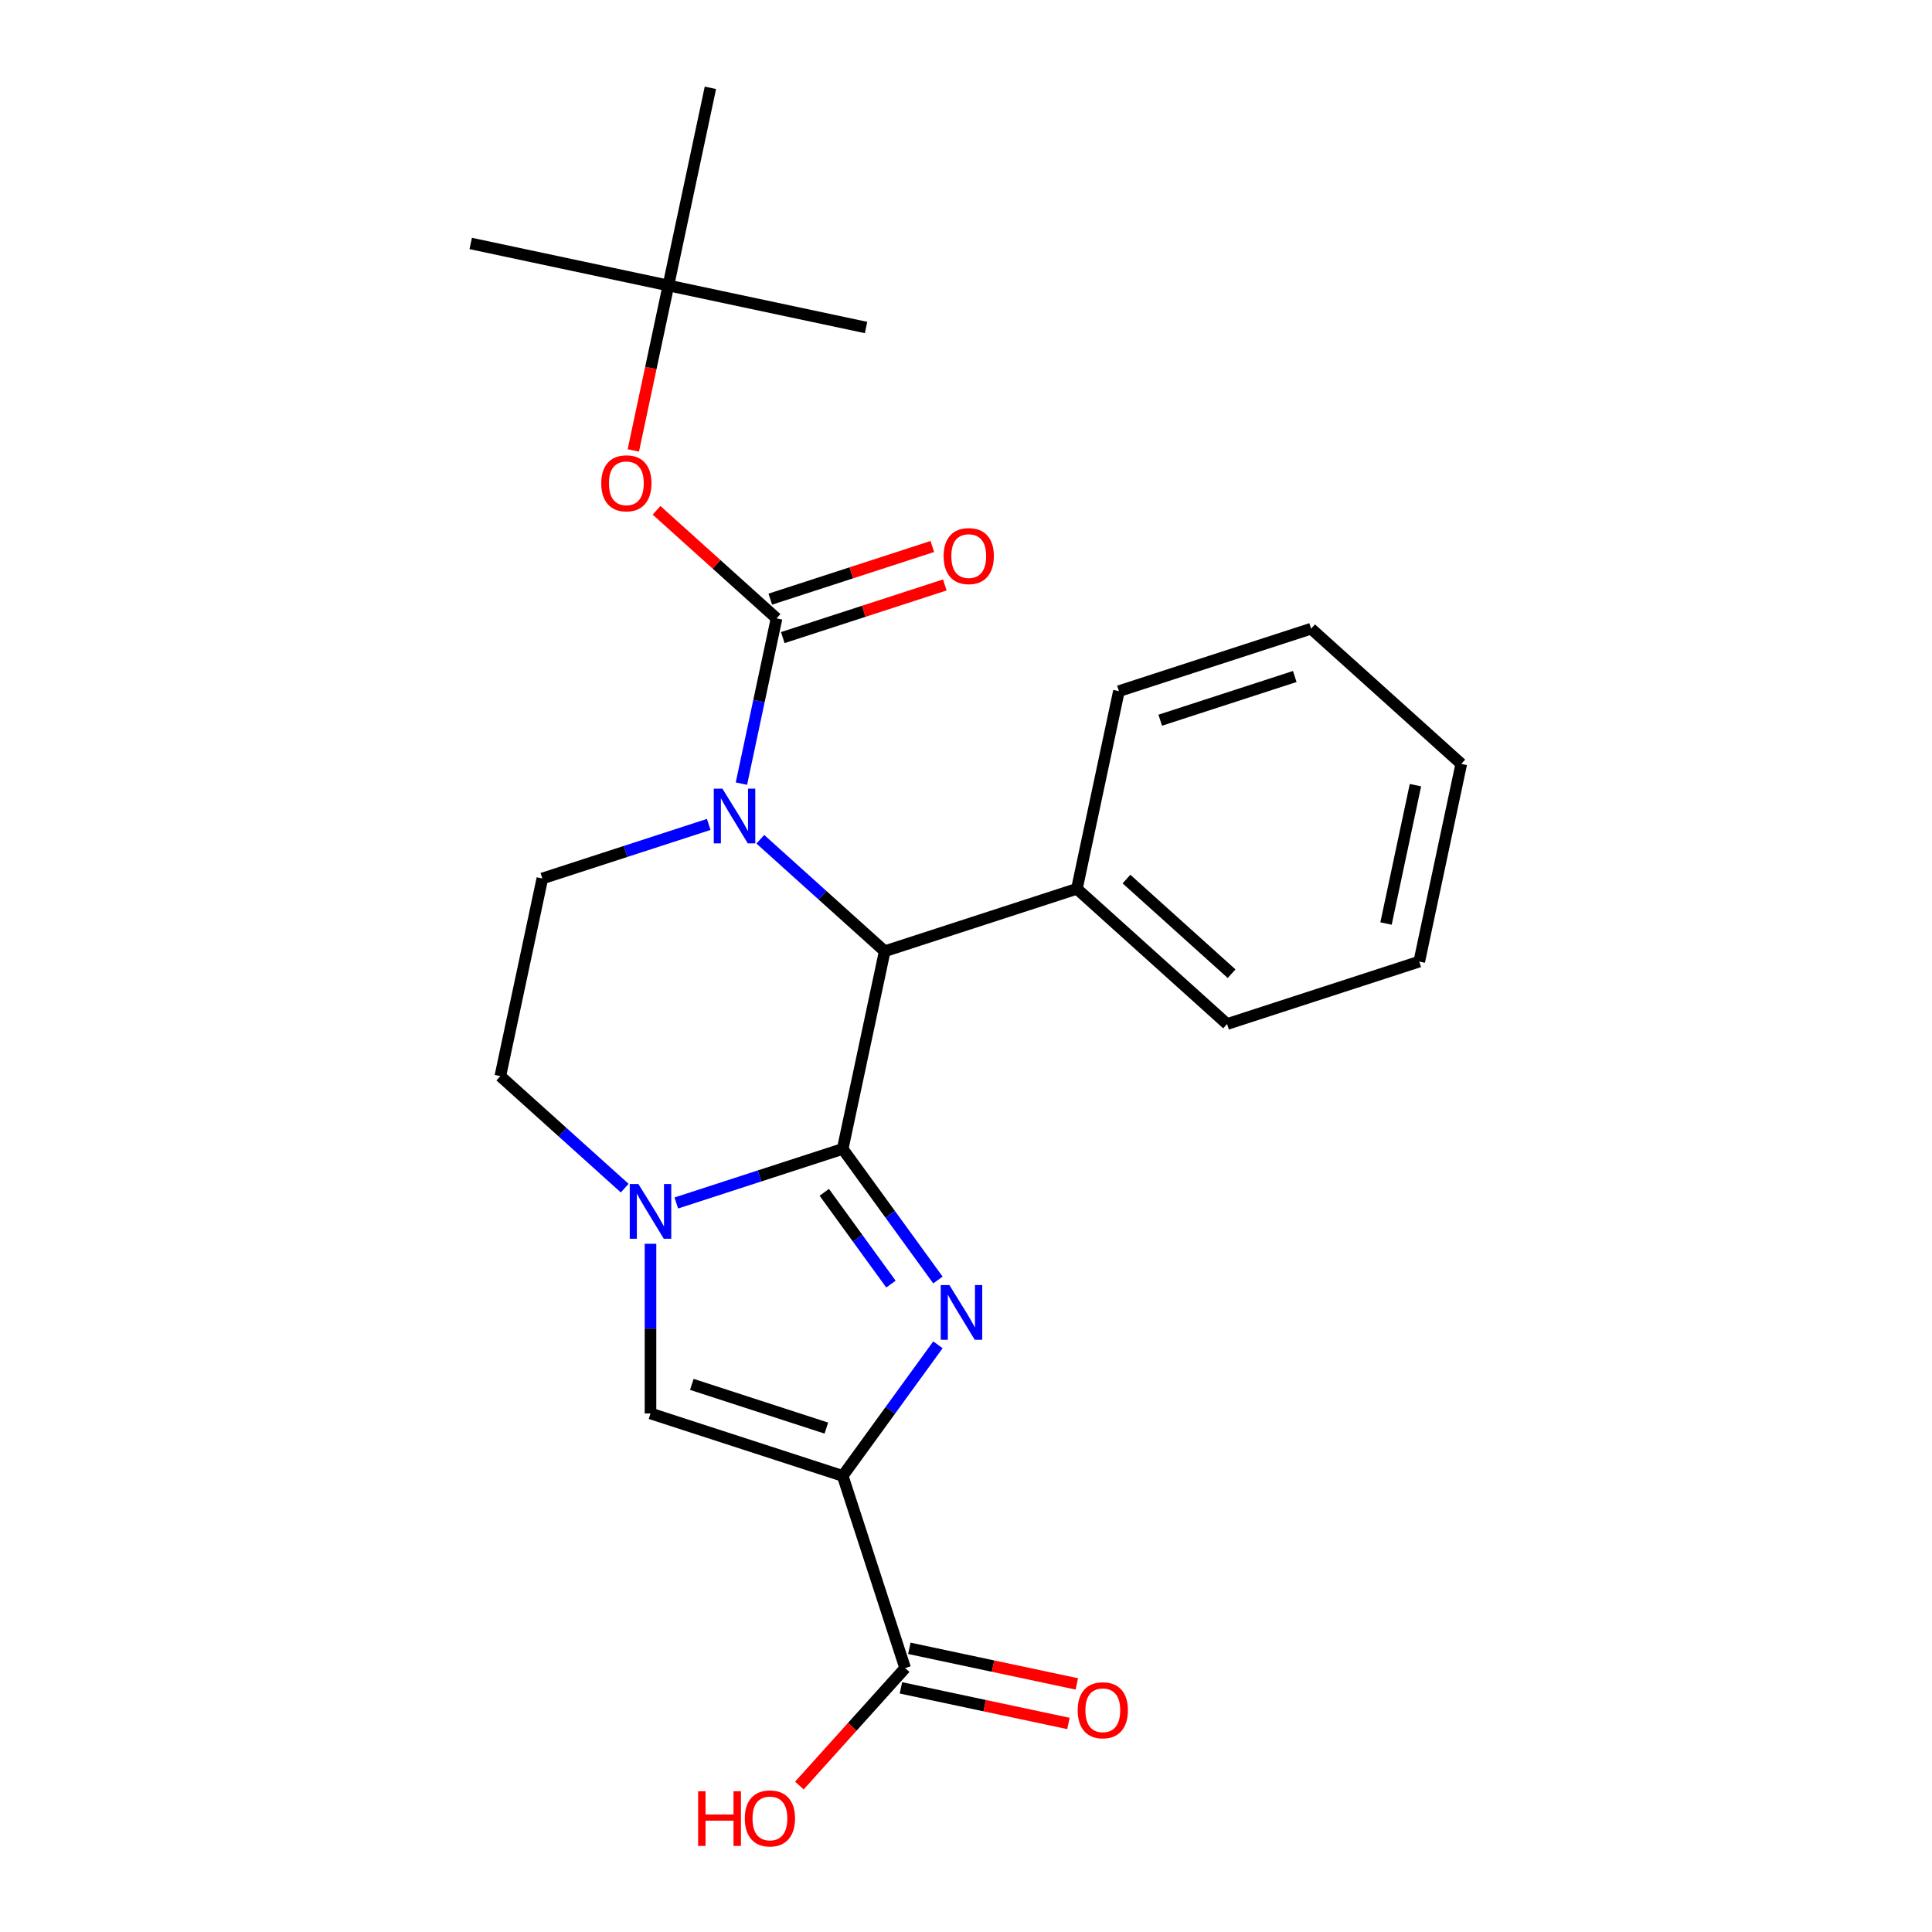 <?xml version='1.0' encoding='iso-8859-1'?>
<svg version='1.1' baseProfile='full'
              xmlns='http://www.w3.org/2000/svg'
                      xmlns:rdkit='http://www.rdkit.org/xml'
                      xmlns:xlink='http://www.w3.org/1999/xlink'
                  xml:space='preserve'
width='1000px' height='1000px' viewBox='0 0 1000 1000'>
<!-- END OF HEADER -->
<rect style='opacity:1.0;fill:#FFFFFF;stroke:none' width='1000' height='1000' x='0' y='0'> </rect>
<path class='bond-0' d='M 436.176,594.679 L 460.822,628.602' style='fill:none;fill-rule:evenodd;stroke:#000000;stroke-width:6px;stroke-linecap:butt;stroke-linejoin:miter;stroke-opacity:1' />
<path class='bond-0' d='M 460.822,628.602 L 485.469,662.525' style='fill:none;fill-rule:evenodd;stroke:#0000FF;stroke-width:6px;stroke-linecap:butt;stroke-linejoin:miter;stroke-opacity:1' />
<path class='bond-0' d='M 426.646,617.152 L 443.898,640.899' style='fill:none;fill-rule:evenodd;stroke:#000000;stroke-width:6px;stroke-linecap:butt;stroke-linejoin:miter;stroke-opacity:1' />
<path class='bond-0' d='M 443.898,640.899 L 461.151,664.645' style='fill:none;fill-rule:evenodd;stroke:#0000FF;stroke-width:6px;stroke-linecap:butt;stroke-linejoin:miter;stroke-opacity:1' />
<path class='bond-2' d='M 436.176,594.679 L 393.114,608.671' style='fill:none;fill-rule:evenodd;stroke:#000000;stroke-width:6px;stroke-linecap:butt;stroke-linejoin:miter;stroke-opacity:1' />
<path class='bond-2' d='M 393.114,608.671 L 350.053,622.662' style='fill:none;fill-rule:evenodd;stroke:#0000FF;stroke-width:6px;stroke-linecap:butt;stroke-linejoin:miter;stroke-opacity:1' />
<path class='bond-5' d='M 436.176,594.679 L 457.923,492.368' style='fill:none;fill-rule:evenodd;stroke:#000000;stroke-width:6px;stroke-linecap:butt;stroke-linejoin:miter;stroke-opacity:1' />
<path class='bond-1' d='M 485.469,696.075 L 460.822,729.998' style='fill:none;fill-rule:evenodd;stroke:#0000FF;stroke-width:6px;stroke-linecap:butt;stroke-linejoin:miter;stroke-opacity:1' />
<path class='bond-1' d='M 460.822,729.998 L 436.176,763.921' style='fill:none;fill-rule:evenodd;stroke:#000000;stroke-width:6px;stroke-linecap:butt;stroke-linejoin:miter;stroke-opacity:1' />
<path class='bond-7' d='M 436.176,763.921 L 468.498,863.399' style='fill:none;fill-rule:evenodd;stroke:#000000;stroke-width:6px;stroke-linecap:butt;stroke-linejoin:miter;stroke-opacity:1' />
<path class='bond-24' d='M 436.176,763.921 L 336.698,731.599' style='fill:none;fill-rule:evenodd;stroke:#000000;stroke-width:6px;stroke-linecap:butt;stroke-linejoin:miter;stroke-opacity:1' />
<path class='bond-24' d='M 427.719,739.177 L 358.084,716.552' style='fill:none;fill-rule:evenodd;stroke:#000000;stroke-width:6px;stroke-linecap:butt;stroke-linejoin:miter;stroke-opacity:1' />
<path class='bond-6' d='M 336.698,643.777 L 336.698,687.688' style='fill:none;fill-rule:evenodd;stroke:#0000FF;stroke-width:6px;stroke-linecap:butt;stroke-linejoin:miter;stroke-opacity:1' />
<path class='bond-6' d='M 336.698,687.688 L 336.698,731.599' style='fill:none;fill-rule:evenodd;stroke:#000000;stroke-width:6px;stroke-linecap:butt;stroke-linejoin:miter;stroke-opacity:1' />
<path class='bond-10' d='M 323.343,614.977 L 291.155,585.995' style='fill:none;fill-rule:evenodd;stroke:#0000FF;stroke-width:6px;stroke-linecap:butt;stroke-linejoin:miter;stroke-opacity:1' />
<path class='bond-10' d='M 291.155,585.995 L 258.967,557.012' style='fill:none;fill-rule:evenodd;stroke:#000000;stroke-width:6px;stroke-linecap:butt;stroke-linejoin:miter;stroke-opacity:1' />
<path class='bond-3' d='M 393.547,434.403 L 425.735,463.386' style='fill:none;fill-rule:evenodd;stroke:#0000FF;stroke-width:6px;stroke-linecap:butt;stroke-linejoin:miter;stroke-opacity:1' />
<path class='bond-3' d='M 425.735,463.386 L 457.923,492.368' style='fill:none;fill-rule:evenodd;stroke:#000000;stroke-width:6px;stroke-linecap:butt;stroke-linejoin:miter;stroke-opacity:1' />
<path class='bond-4' d='M 383.758,405.604 L 392.848,362.835' style='fill:none;fill-rule:evenodd;stroke:#0000FF;stroke-width:6px;stroke-linecap:butt;stroke-linejoin:miter;stroke-opacity:1' />
<path class='bond-4' d='M 392.848,362.835 L 401.939,320.067' style='fill:none;fill-rule:evenodd;stroke:#000000;stroke-width:6px;stroke-linecap:butt;stroke-linejoin:miter;stroke-opacity:1' />
<path class='bond-25' d='M 366.837,426.718 L 323.775,440.709' style='fill:none;fill-rule:evenodd;stroke:#0000FF;stroke-width:6px;stroke-linecap:butt;stroke-linejoin:miter;stroke-opacity:1' />
<path class='bond-25' d='M 323.775,440.709 L 280.714,454.701' style='fill:none;fill-rule:evenodd;stroke:#000000;stroke-width:6px;stroke-linecap:butt;stroke-linejoin:miter;stroke-opacity:1' />
<path class='bond-9' d='M 401.939,320.067 L 370.881,292.102' style='fill:none;fill-rule:evenodd;stroke:#000000;stroke-width:6px;stroke-linecap:butt;stroke-linejoin:miter;stroke-opacity:1' />
<path class='bond-9' d='M 370.881,292.102 L 339.823,264.137' style='fill:none;fill-rule:evenodd;stroke:#FF0000;stroke-width:6px;stroke-linecap:butt;stroke-linejoin:miter;stroke-opacity:1' />
<path class='bond-11' d='M 405.171,330.015 L 447.103,316.39' style='fill:none;fill-rule:evenodd;stroke:#000000;stroke-width:6px;stroke-linecap:butt;stroke-linejoin:miter;stroke-opacity:1' />
<path class='bond-11' d='M 447.103,316.39 L 489.034,302.766' style='fill:none;fill-rule:evenodd;stroke:#FF0000;stroke-width:6px;stroke-linecap:butt;stroke-linejoin:miter;stroke-opacity:1' />
<path class='bond-11' d='M 398.707,310.119 L 440.638,296.495' style='fill:none;fill-rule:evenodd;stroke:#000000;stroke-width:6px;stroke-linecap:butt;stroke-linejoin:miter;stroke-opacity:1' />
<path class='bond-11' d='M 440.638,296.495 L 482.57,282.87' style='fill:none;fill-rule:evenodd;stroke:#FF0000;stroke-width:6px;stroke-linecap:butt;stroke-linejoin:miter;stroke-opacity:1' />
<path class='bond-12' d='M 457.923,492.368 L 557.401,460.045' style='fill:none;fill-rule:evenodd;stroke:#000000;stroke-width:6px;stroke-linecap:butt;stroke-linejoin:miter;stroke-opacity:1' />
<path class='bond-13' d='M 466.323,873.63 L 509.672,882.844' style='fill:none;fill-rule:evenodd;stroke:#000000;stroke-width:6px;stroke-linecap:butt;stroke-linejoin:miter;stroke-opacity:1' />
<path class='bond-13' d='M 509.672,882.844 L 553.02,892.058' style='fill:none;fill-rule:evenodd;stroke:#FF0000;stroke-width:6px;stroke-linecap:butt;stroke-linejoin:miter;stroke-opacity:1' />
<path class='bond-13' d='M 470.673,853.168 L 514.021,862.382' style='fill:none;fill-rule:evenodd;stroke:#000000;stroke-width:6px;stroke-linecap:butt;stroke-linejoin:miter;stroke-opacity:1' />
<path class='bond-13' d='M 514.021,862.382 L 557.37,871.596' style='fill:none;fill-rule:evenodd;stroke:#FF0000;stroke-width:6px;stroke-linecap:butt;stroke-linejoin:miter;stroke-opacity:1' />
<path class='bond-15' d='M 468.498,863.399 L 441.128,893.797' style='fill:none;fill-rule:evenodd;stroke:#000000;stroke-width:6px;stroke-linecap:butt;stroke-linejoin:miter;stroke-opacity:1' />
<path class='bond-15' d='M 441.128,893.797 L 413.757,924.195' style='fill:none;fill-rule:evenodd;stroke:#FF0000;stroke-width:6px;stroke-linecap:butt;stroke-linejoin:miter;stroke-opacity:1' />
<path class='bond-8' d='M 280.714,454.701 L 258.967,557.012' style='fill:none;fill-rule:evenodd;stroke:#000000;stroke-width:6px;stroke-linecap:butt;stroke-linejoin:miter;stroke-opacity:1' />
<path class='bond-14' d='M 327.808,233.143 L 336.881,190.454' style='fill:none;fill-rule:evenodd;stroke:#FF0000;stroke-width:6px;stroke-linecap:butt;stroke-linejoin:miter;stroke-opacity:1' />
<path class='bond-14' d='M 336.881,190.454 L 345.955,147.766' style='fill:none;fill-rule:evenodd;stroke:#000000;stroke-width:6px;stroke-linecap:butt;stroke-linejoin:miter;stroke-opacity:1' />
<path class='bond-19' d='M 557.401,460.045 L 635.132,530.035' style='fill:none;fill-rule:evenodd;stroke:#000000;stroke-width:6px;stroke-linecap:butt;stroke-linejoin:miter;stroke-opacity:1' />
<path class='bond-19' d='M 583.058,454.998 L 637.47,503.99' style='fill:none;fill-rule:evenodd;stroke:#000000;stroke-width:6px;stroke-linecap:butt;stroke-linejoin:miter;stroke-opacity:1' />
<path class='bond-20' d='M 557.401,460.045 L 579.148,357.734' style='fill:none;fill-rule:evenodd;stroke:#000000;stroke-width:6px;stroke-linecap:butt;stroke-linejoin:miter;stroke-opacity:1' />
<path class='bond-16' d='M 345.955,147.766 L 243.643,126.019' style='fill:none;fill-rule:evenodd;stroke:#000000;stroke-width:6px;stroke-linecap:butt;stroke-linejoin:miter;stroke-opacity:1' />
<path class='bond-17' d='M 345.955,147.766 L 448.267,169.513' style='fill:none;fill-rule:evenodd;stroke:#000000;stroke-width:6px;stroke-linecap:butt;stroke-linejoin:miter;stroke-opacity:1' />
<path class='bond-18' d='M 345.955,147.766 L 367.702,45.455' style='fill:none;fill-rule:evenodd;stroke:#000000;stroke-width:6px;stroke-linecap:butt;stroke-linejoin:miter;stroke-opacity:1' />
<path class='bond-22' d='M 635.132,530.035 L 734.61,497.712' style='fill:none;fill-rule:evenodd;stroke:#000000;stroke-width:6px;stroke-linecap:butt;stroke-linejoin:miter;stroke-opacity:1' />
<path class='bond-21' d='M 579.148,357.734 L 678.626,325.412' style='fill:none;fill-rule:evenodd;stroke:#000000;stroke-width:6px;stroke-linecap:butt;stroke-linejoin:miter;stroke-opacity:1' />
<path class='bond-21' d='M 600.534,372.781 L 670.168,350.155' style='fill:none;fill-rule:evenodd;stroke:#000000;stroke-width:6px;stroke-linecap:butt;stroke-linejoin:miter;stroke-opacity:1' />
<path class='bond-26' d='M 678.626,325.412 L 756.357,395.401' style='fill:none;fill-rule:evenodd;stroke:#000000;stroke-width:6px;stroke-linecap:butt;stroke-linejoin:miter;stroke-opacity:1' />
<path class='bond-23' d='M 734.61,497.712 L 756.357,395.401' style='fill:none;fill-rule:evenodd;stroke:#000000;stroke-width:6px;stroke-linecap:butt;stroke-linejoin:miter;stroke-opacity:1' />
<path class='bond-23' d='M 717.409,478.016 L 732.632,406.398' style='fill:none;fill-rule:evenodd;stroke:#000000;stroke-width:6px;stroke-linecap:butt;stroke-linejoin:miter;stroke-opacity:1' />
<path  class='atom-1' d='M 491.397 665.14
L 500.677 680.14
Q 501.597 681.62, 503.077 684.3
Q 504.557 686.98, 504.637 687.14
L 504.637 665.14
L 508.397 665.14
L 508.397 693.46
L 504.517 693.46
L 494.557 677.06
Q 493.397 675.14, 492.157 672.94
Q 490.957 670.74, 490.597 670.06
L 490.597 693.46
L 486.917 693.46
L 486.917 665.14
L 491.397 665.14
' fill='#0000FF'/>
<path  class='atom-3' d='M 330.438 612.842
L 339.718 627.842
Q 340.638 629.322, 342.118 632.002
Q 343.598 634.682, 343.678 634.842
L 343.678 612.842
L 347.438 612.842
L 347.438 641.162
L 343.558 641.162
L 333.598 624.762
Q 332.438 622.842, 331.198 620.642
Q 329.998 618.442, 329.638 617.762
L 329.638 641.162
L 325.958 641.162
L 325.958 612.842
L 330.438 612.842
' fill='#0000FF'/>
<path  class='atom-4' d='M 373.932 408.219
L 383.212 423.219
Q 384.132 424.699, 385.612 427.379
Q 387.092 430.059, 387.172 430.219
L 387.172 408.219
L 390.932 408.219
L 390.932 436.539
L 387.052 436.539
L 377.092 420.139
Q 375.932 418.219, 374.692 416.019
Q 373.492 413.819, 373.132 413.139
L 373.132 436.539
L 369.452 436.539
L 369.452 408.219
L 373.932 408.219
' fill='#0000FF'/>
<path  class='atom-10' d='M 311.208 250.158
Q 311.208 243.358, 314.568 239.558
Q 317.928 235.758, 324.208 235.758
Q 330.488 235.758, 333.848 239.558
Q 337.208 243.358, 337.208 250.158
Q 337.208 257.038, 333.808 260.958
Q 330.408 264.838, 324.208 264.838
Q 317.968 264.838, 314.568 260.958
Q 311.208 257.078, 311.208 250.158
M 324.208 261.638
Q 328.528 261.638, 330.848 258.758
Q 333.208 255.838, 333.208 250.158
Q 333.208 244.598, 330.848 241.798
Q 328.528 238.958, 324.208 238.958
Q 319.888 238.958, 317.528 241.758
Q 315.208 244.558, 315.208 250.158
Q 315.208 255.878, 317.528 258.758
Q 319.888 261.638, 324.208 261.638
' fill='#FF0000'/>
<path  class='atom-12' d='M 488.417 287.825
Q 488.417 281.025, 491.777 277.225
Q 495.137 273.425, 501.417 273.425
Q 507.697 273.425, 511.057 277.225
Q 514.417 281.025, 514.417 287.825
Q 514.417 294.705, 511.017 298.625
Q 507.617 302.505, 501.417 302.505
Q 495.177 302.505, 491.777 298.625
Q 488.417 294.745, 488.417 287.825
M 501.417 299.305
Q 505.737 299.305, 508.057 296.425
Q 510.417 293.505, 510.417 287.825
Q 510.417 282.265, 508.057 279.465
Q 505.737 276.625, 501.417 276.625
Q 497.097 276.625, 494.737 279.425
Q 492.417 282.225, 492.417 287.825
Q 492.417 293.545, 494.737 296.425
Q 497.097 299.305, 501.417 299.305
' fill='#FF0000'/>
<path  class='atom-14' d='M 557.81 885.226
Q 557.81 878.426, 561.17 874.626
Q 564.53 870.826, 570.81 870.826
Q 577.09 870.826, 580.45 874.626
Q 583.81 878.426, 583.81 885.226
Q 583.81 892.106, 580.41 896.026
Q 577.01 899.906, 570.81 899.906
Q 564.57 899.906, 561.17 896.026
Q 557.81 892.146, 557.81 885.226
M 570.81 896.706
Q 575.13 896.706, 577.45 893.826
Q 579.81 890.906, 579.81 885.226
Q 579.81 879.666, 577.45 876.866
Q 575.13 874.026, 570.81 874.026
Q 566.49 874.026, 564.13 876.826
Q 561.81 879.626, 561.81 885.226
Q 561.81 890.946, 564.13 893.826
Q 566.49 896.706, 570.81 896.706
' fill='#FF0000'/>
<path  class='atom-16' d='M 361.349 927.13
L 365.189 927.13
L 365.189 939.17
L 379.669 939.17
L 379.669 927.13
L 383.509 927.13
L 383.509 955.45
L 379.669 955.45
L 379.669 942.37
L 365.189 942.37
L 365.189 955.45
L 361.349 955.45
L 361.349 927.13
' fill='#FF0000'/>
<path  class='atom-16' d='M 385.509 941.21
Q 385.509 934.41, 388.869 930.61
Q 392.229 926.81, 398.509 926.81
Q 404.789 926.81, 408.149 930.61
Q 411.509 934.41, 411.509 941.21
Q 411.509 948.09, 408.109 952.01
Q 404.709 955.89, 398.509 955.89
Q 392.269 955.89, 388.869 952.01
Q 385.509 948.13, 385.509 941.21
M 398.509 952.69
Q 402.829 952.69, 405.149 949.81
Q 407.509 946.89, 407.509 941.21
Q 407.509 935.65, 405.149 932.85
Q 402.829 930.01, 398.509 930.01
Q 394.189 930.01, 391.829 932.81
Q 389.509 935.61, 389.509 941.21
Q 389.509 946.93, 391.829 949.81
Q 394.189 952.69, 398.509 952.69
' fill='#FF0000'/>
</svg>

